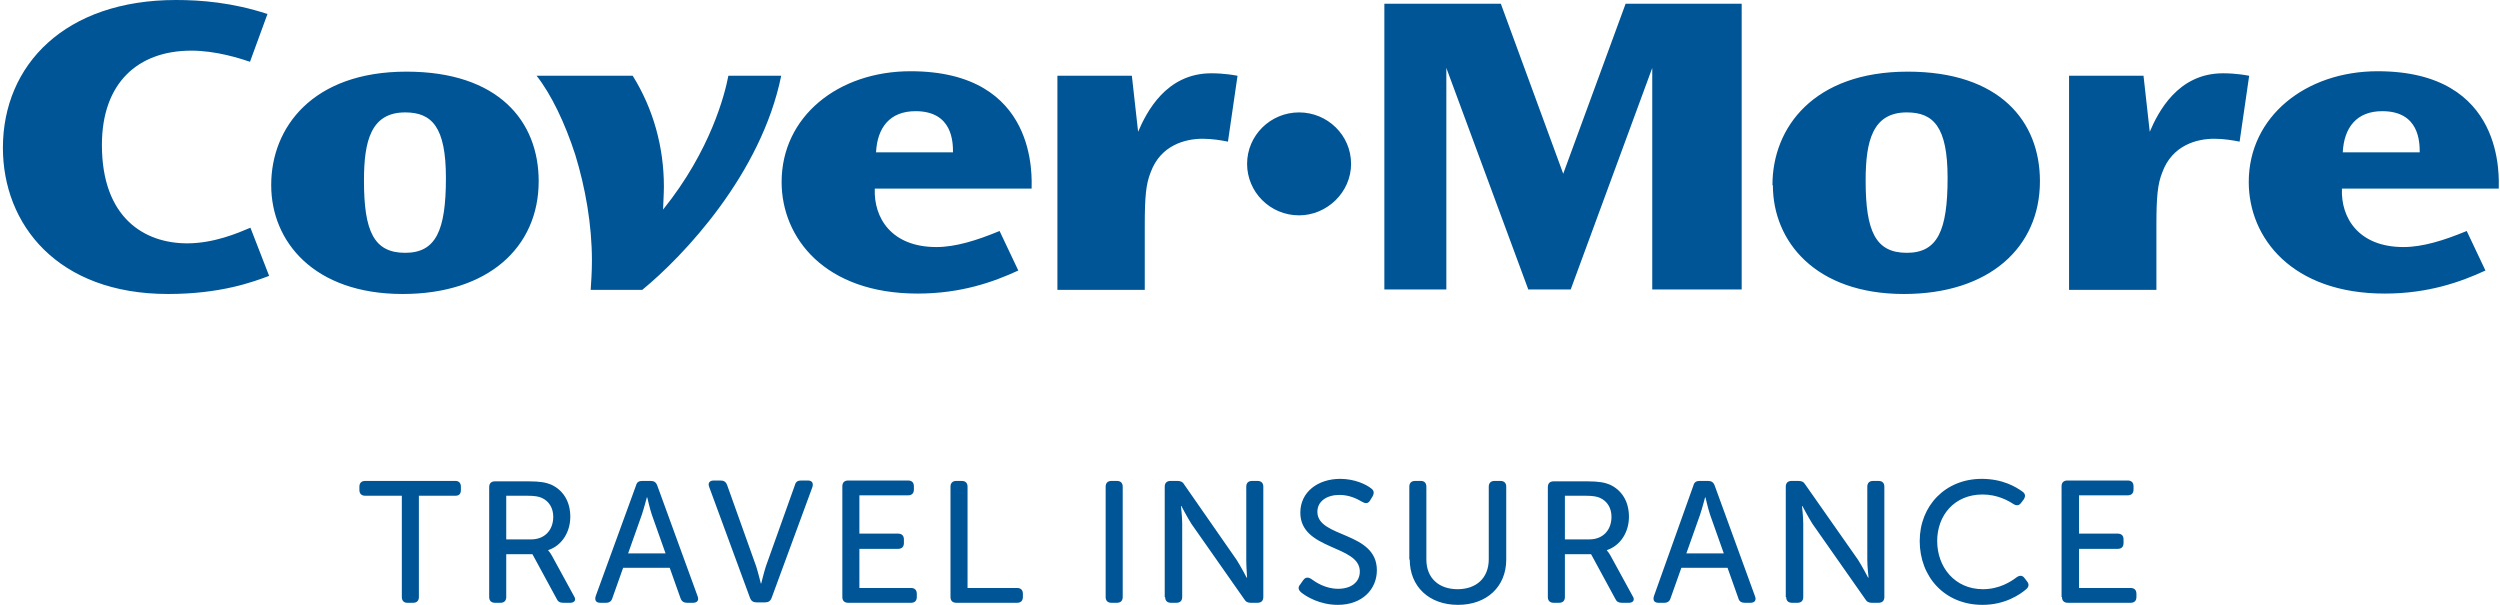 <svg width="190" height="46" viewBox="0 0 190 46" fill="none" xmlns="http://www.w3.org/2000/svg">
<g clip-path="url(#clip0_711_7211)">
<path d="M30.539 45.374C30.539 45.656 30.697 45.812 30.95 45.812H31.393C31.677 45.812 31.835 45.656 31.835 45.374V37.676H34.617C34.902 37.676 35.028 37.52 35.028 37.238V36.988C35.028 36.706 34.87 36.55 34.617 36.55H27.757C27.473 36.55 27.314 36.706 27.314 36.988V37.238C27.314 37.52 27.473 37.676 27.757 37.676H30.539V45.374ZM37.178 45.374C37.178 45.656 37.336 45.812 37.621 45.812H38.032C38.316 45.812 38.474 45.656 38.474 45.374V42.12H40.466L42.3 45.499C42.394 45.718 42.552 45.812 42.805 45.812H43.343C43.659 45.812 43.817 45.593 43.627 45.311L41.952 42.245C41.794 41.963 41.667 41.838 41.667 41.838V41.807C42.711 41.462 43.343 40.43 43.343 39.272C43.343 38.083 42.774 37.238 41.889 36.831C41.509 36.675 41.066 36.581 40.15 36.581H37.621C37.336 36.581 37.178 36.737 37.178 37.019V45.374ZM38.474 40.993V37.676H40.055C40.656 37.676 40.94 37.739 41.161 37.833C41.73 38.083 42.047 38.615 42.047 39.272C42.047 40.305 41.383 40.993 40.371 40.993H38.474ZM45.271 45.311C45.176 45.624 45.303 45.812 45.619 45.812H46.062C46.315 45.812 46.472 45.687 46.536 45.468L47.358 43.152H50.898L51.72 45.468C51.815 45.718 51.973 45.812 52.226 45.812H52.669C52.985 45.812 53.143 45.624 53.017 45.311L49.95 36.894C49.855 36.643 49.697 36.55 49.444 36.55H48.812C48.559 36.55 48.401 36.643 48.338 36.894L45.271 45.311ZM47.737 42.057L48.78 39.115C48.938 38.646 49.16 37.801 49.16 37.801H49.191C49.191 37.801 49.381 38.646 49.539 39.115L50.582 42.057H47.737ZM57 45.437C57.095 45.687 57.253 45.781 57.506 45.781H58.138C58.391 45.781 58.549 45.687 58.644 45.437L61.742 37.019C61.837 36.706 61.711 36.518 61.394 36.518H60.889C60.636 36.518 60.477 36.612 60.414 36.862L58.201 43.058C58.043 43.559 57.854 44.341 57.854 44.341H57.822C57.822 44.341 57.632 43.559 57.474 43.058L55.261 36.862C55.166 36.612 55.008 36.518 54.755 36.518H54.25C53.933 36.518 53.775 36.706 53.902 37.019L57 45.437ZM64.018 45.374C64.018 45.656 64.176 45.812 64.461 45.812H69.235C69.519 45.812 69.677 45.656 69.677 45.374V45.124C69.677 44.842 69.519 44.686 69.235 44.686H65.314V41.713H68.255C68.539 41.713 68.697 41.556 68.697 41.275V40.993C68.697 40.711 68.539 40.555 68.255 40.555H65.314V37.645H69.013C69.298 37.645 69.456 37.488 69.456 37.207V36.956C69.456 36.675 69.298 36.518 69.013 36.518H64.461C64.176 36.518 64.018 36.675 64.018 36.956V45.374ZM72.238 45.374C72.238 45.656 72.396 45.812 72.68 45.812H77.296C77.581 45.812 77.739 45.656 77.739 45.374V45.124C77.739 44.842 77.581 44.686 77.296 44.686H73.534V36.988C73.534 36.706 73.376 36.55 73.091 36.55H72.68C72.396 36.55 72.238 36.706 72.238 36.988V45.374ZM84.03 45.374C84.03 45.656 84.188 45.812 84.472 45.812H84.883C85.168 45.812 85.326 45.656 85.326 45.374V36.988C85.326 36.706 85.168 36.55 84.883 36.55H84.472C84.188 36.55 84.03 36.706 84.03 36.988V45.374ZM88.551 45.374C88.551 45.656 88.709 45.812 88.993 45.812H89.404C89.689 45.812 89.847 45.656 89.847 45.374V39.804C89.847 39.272 89.752 38.458 89.752 38.458H89.784C89.784 38.458 90.226 39.303 90.542 39.804L94.557 45.531C94.684 45.749 94.842 45.812 95.063 45.812H95.569C95.854 45.812 96.012 45.656 96.012 45.374V36.988C96.012 36.706 95.854 36.55 95.569 36.55H95.158C94.874 36.55 94.716 36.706 94.716 36.988V42.558C94.716 43.058 94.779 43.903 94.779 43.903H94.747C94.747 43.903 94.305 43.058 93.988 42.558L90.005 36.831C89.879 36.612 89.72 36.55 89.468 36.55H88.962C88.677 36.55 88.519 36.706 88.519 36.988V45.374H88.551ZM98.857 44.998C99.268 45.343 100.311 45.969 101.671 45.969C103.536 45.969 104.642 44.779 104.642 43.34C104.642 40.367 100.121 40.899 100.121 38.897C100.121 38.083 100.849 37.614 101.797 37.614C102.587 37.614 103.156 37.926 103.536 38.145C103.757 38.271 103.978 38.302 104.136 38.02L104.326 37.707C104.453 37.457 104.421 37.269 104.2 37.113C103.852 36.831 102.967 36.393 101.86 36.393C100.153 36.393 98.825 37.394 98.825 38.959C98.825 41.838 103.346 41.4 103.346 43.434C103.346 44.248 102.682 44.748 101.702 44.748C100.722 44.748 99.995 44.248 99.647 43.997C99.394 43.841 99.205 43.872 99.047 44.091L98.825 44.404C98.604 44.654 98.699 44.842 98.857 44.998ZM107.14 42.526C107.14 44.592 108.626 45.969 110.807 45.969C112.988 45.969 114.474 44.592 114.474 42.526V36.988C114.474 36.706 114.316 36.55 114.032 36.55H113.589C113.304 36.55 113.146 36.706 113.146 36.988V42.495C113.146 43.935 112.198 44.779 110.775 44.779C109.353 44.779 108.404 43.935 108.404 42.526V36.988C108.404 36.706 108.246 36.55 107.993 36.55H107.551C107.266 36.55 107.108 36.706 107.108 36.988V42.526H107.14ZM117.636 45.374C117.636 45.656 117.794 45.812 118.078 45.812H118.489C118.774 45.812 118.932 45.656 118.932 45.374V42.12H120.923L122.757 45.499C122.852 45.718 123.01 45.812 123.263 45.812H123.8C124.116 45.812 124.275 45.593 124.085 45.311L122.409 42.245C122.251 41.963 122.125 41.838 122.125 41.838V41.807C123.168 41.462 123.8 40.43 123.8 39.272C123.8 38.083 123.231 37.238 122.346 36.831C121.967 36.675 121.524 36.581 120.607 36.581H118.078C117.794 36.581 117.636 36.737 117.636 37.019V45.374ZM118.932 40.993V37.676H120.481C121.082 37.676 121.366 37.739 121.587 37.833C122.156 38.083 122.473 38.615 122.473 39.272C122.473 40.305 121.809 40.993 120.797 40.993H118.932ZM125.697 45.311C125.602 45.624 125.729 45.812 126.045 45.812H126.487C126.74 45.812 126.898 45.687 126.962 45.468L127.784 43.152H131.293L132.115 45.468C132.178 45.718 132.368 45.812 132.589 45.812H133.032C133.348 45.812 133.506 45.624 133.379 45.311L130.313 36.894C130.218 36.643 130.06 36.55 129.807 36.55H129.175C128.922 36.55 128.764 36.643 128.7 36.894L125.697 45.311ZM128.163 42.057L129.206 39.115C129.364 38.646 129.586 37.801 129.586 37.801H129.617C129.617 37.801 129.807 38.646 129.965 39.115L131.008 42.057H128.163ZM135.75 45.374C135.75 45.656 135.908 45.812 136.193 45.812H136.604C136.888 45.812 137.047 45.656 137.047 45.374V39.804C137.047 39.272 136.952 38.458 136.952 38.458H136.983C136.983 38.458 137.426 39.303 137.742 39.804L141.757 45.531C141.883 45.749 142.042 45.812 142.263 45.812H142.769C143.053 45.812 143.211 45.656 143.211 45.374V36.988C143.211 36.706 143.053 36.55 142.769 36.55H142.358C142.073 36.55 141.915 36.706 141.915 36.988V42.558C141.915 43.058 142.01 43.903 142.01 43.903H141.978C141.978 43.903 141.536 43.058 141.22 42.558L137.205 36.831C137.078 36.612 136.92 36.55 136.667 36.55H136.161C135.877 36.55 135.719 36.706 135.719 36.988V45.374H135.75ZM145.898 41.118C145.898 43.841 147.795 45.969 150.672 45.969C152.379 45.969 153.517 45.186 153.992 44.779C154.213 44.592 154.213 44.373 154.055 44.185L153.865 43.935C153.707 43.715 153.486 43.715 153.265 43.872C152.854 44.185 151.968 44.779 150.704 44.779C148.554 44.779 147.226 43.09 147.226 41.118C147.226 39.178 148.522 37.582 150.672 37.582C151.81 37.582 152.632 38.052 153.012 38.302C153.265 38.458 153.454 38.427 153.612 38.208L153.802 37.958C153.96 37.707 153.928 37.52 153.707 37.363C153.233 37.019 152.221 36.393 150.609 36.393C147.859 36.393 145.898 38.427 145.898 41.118ZM156.71 45.374C156.71 45.656 156.869 45.812 157.153 45.812H161.927C162.211 45.812 162.369 45.656 162.369 45.374V45.124C162.369 44.842 162.211 44.686 161.927 44.686H158.007V41.713H160.947C161.231 41.713 161.389 41.556 161.389 41.275V40.993C161.389 40.711 161.231 40.555 160.947 40.555H158.007V37.645H161.705C161.99 37.645 162.148 37.488 162.148 37.207V36.956C162.148 36.675 161.99 36.518 161.705 36.518H157.121C156.837 36.518 156.679 36.675 156.679 36.956V45.374H156.71Z" fill="#005596"/>
<path d="M20.328 1.064C17.672 0.188 15.269 0 13.373 0C4.963 0 0.221 4.913 0.221 11.234C0.221 17.054 4.363 22.343 12.772 22.343C16.819 22.343 19.284 21.404 20.454 20.966L19.032 17.305C18.083 17.712 16.25 18.494 14.226 18.494C11.002 18.494 7.745 16.585 7.745 11.015C7.745 6.321 10.464 3.849 14.542 3.849C16.439 3.849 18.241 4.444 19 4.694L20.328 1.064ZM20.612 14.082C20.612 18.337 23.837 22.343 30.602 22.343C37.083 22.343 40.94 18.807 40.94 13.769C40.94 9.231 37.905 5.445 30.887 5.445C23.742 5.445 20.612 9.701 20.612 14.05V14.082ZM27.662 13.706C27.662 10.702 28.2 8.543 30.792 8.543C32.815 8.543 33.89 9.638 33.89 13.518C33.89 17.524 33.131 19.214 30.792 19.214C28.421 19.214 27.662 17.586 27.662 13.737V13.706ZM40.782 5.758C41.888 7.166 42.932 9.325 43.722 11.766C44.481 14.238 44.987 17.054 44.987 19.808C44.987 20.716 44.923 21.498 44.892 22.03H48.812C51.942 19.464 57.853 13.237 59.371 5.758H55.356C55.103 7.103 54.028 11.422 50.393 15.928C50.393 15.678 50.456 14.77 50.456 14.175C50.456 11.203 49.666 8.293 48.085 5.758H40.782ZM78.403 14.363C78.403 13.55 78.94 5.414 69.203 5.414C63.702 5.414 59.403 8.856 59.403 13.831C59.403 18.087 62.69 22.312 69.74 22.312C73.028 22.312 75.494 21.435 77.391 20.559L75.968 17.555C74.23 18.275 72.617 18.776 71.163 18.776C67.749 18.776 66.389 16.554 66.484 14.332H78.403V14.363ZM66.579 11.578C66.674 9.701 67.622 8.449 69.582 8.449C72.396 8.449 72.427 10.796 72.427 11.578H66.579ZM80.363 5.758V22.03H87.002V17.148C87.002 14.927 87.096 13.988 87.444 13.112C88.203 11.015 90.1 10.546 91.396 10.546C92.155 10.546 92.85 10.671 93.324 10.765L94.052 5.758C93.04 5.57 92.281 5.57 92.06 5.57C88.614 5.57 87.128 8.543 86.496 10.014L86.022 5.758H80.363ZM102.682 12.454C102.682 10.264 100.88 8.543 98.73 8.543C96.549 8.543 94.779 10.295 94.779 12.454C94.779 14.582 96.517 16.366 98.73 16.366C100.848 16.366 102.682 14.614 102.682 12.454ZM105.211 0.282V21.999H109.922V5.163L116.15 21.999H119.374L125.571 5.163V21.999H132.368V0.282H123.547L118.805 13.205L114.063 0.282H105.211ZM134.739 14.082C134.739 18.337 137.963 22.343 144.697 22.343C151.178 22.343 155.035 18.807 155.035 13.769C155.035 9.231 152 5.445 144.982 5.445C137.837 5.445 134.707 9.701 134.707 14.05V14.082H134.739ZM141.789 13.706C141.789 10.702 142.326 8.543 144.918 8.543C146.942 8.543 148.017 9.638 148.017 13.518C148.017 17.524 147.258 19.214 144.918 19.214C142.547 19.214 141.789 17.586 141.789 13.737V13.706ZM157.248 5.758V22.03H163.887V17.148C163.887 14.927 163.982 13.988 164.329 13.112C165.088 11.015 166.985 10.546 168.281 10.546C169.04 10.546 169.735 10.671 170.21 10.765L170.937 5.758C169.925 5.57 169.166 5.57 168.945 5.57C165.499 5.57 164.013 8.543 163.381 10.014L162.907 5.758H157.248ZM189.905 14.363C189.905 13.55 190.442 5.414 180.705 5.414C175.236 5.414 170.905 8.856 170.905 13.831C170.905 18.087 174.193 22.312 181.243 22.312C184.531 22.312 186.997 21.435 188.893 20.559L187.471 17.555C185.732 18.275 184.12 18.776 182.665 18.776C179.251 18.776 177.892 16.554 177.987 14.332H189.905V14.363ZM178.05 11.578C178.145 9.701 179.093 8.449 181.053 8.449C183.867 8.449 183.898 10.796 183.898 11.578H178.05Z" fill="#005596"/>
</g>
<defs>
<clipPath id="clip0_711_7211">
<rect width="190" height="46" fill="white"/>
</clipPath>
</defs>
</svg>
